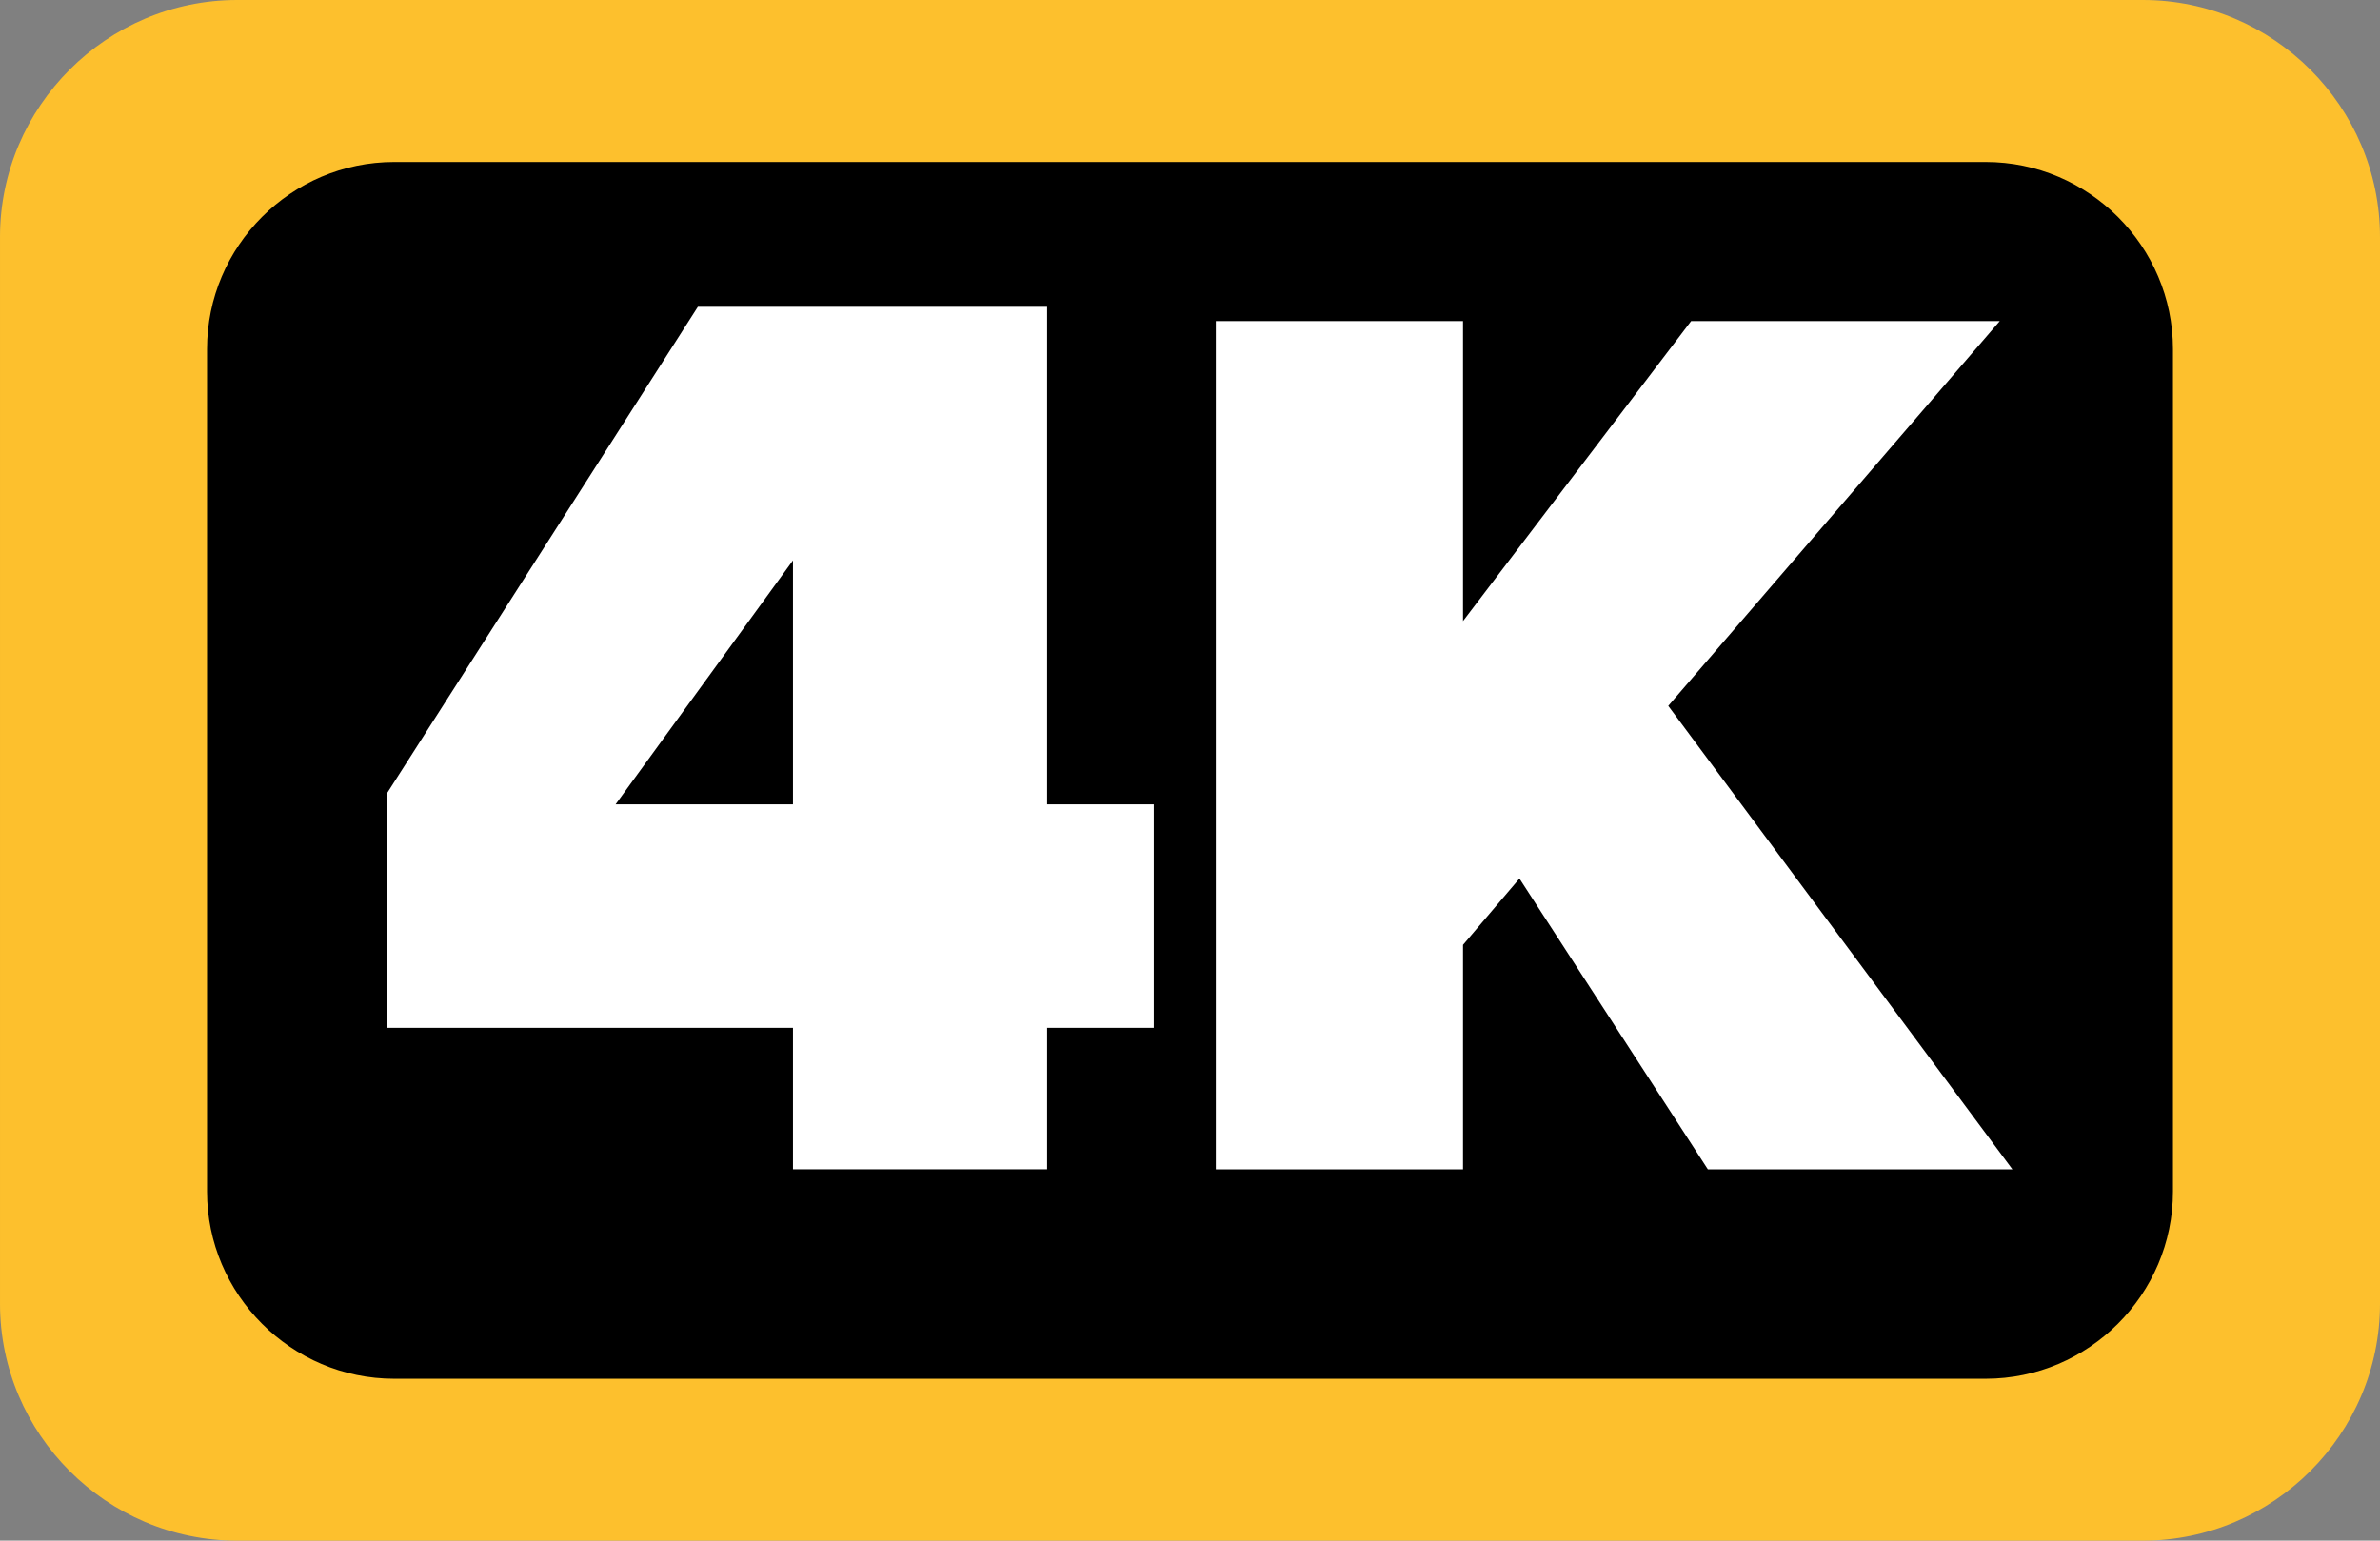 <?xml version="1.0" encoding="utf-8"?>
<!-- Generator: Adobe Illustrator 16.0.3, SVG Export Plug-In . SVG Version: 6.00 Build 0)  -->
<!DOCTYPE svg PUBLIC "-//W3C//DTD SVG 1.1//EN" "http://www.w3.org/Graphics/SVG/1.1/DTD/svg11.dtd">
<svg version="1.1" id="Layer_1" xmlns="http://www.w3.org/2000/svg" xmlns:xlink="http://www.w3.org/1999/xlink" x="0px" y="0px"
	 width="661.014px" height="427.969px" viewBox="-25.5 -16.51 661.014 427.969"
	 enable-background="new -25.5 -16.51 661.014 427.969" xml:space="preserve">
<rect x="-25.5" y="-16.51" width="661.014" height="427.969" fill="#808080" stroke="none"/>
<g>
	<path fill="#FDC02D" d="M40.357-16.51H569.66c36.214,0,65.854,29.643,65.854,65.856v296.289c0,36.214-29.641,65.824-65.854,65.824
		H40.357c-36.214,0-65.856-29.61-65.856-65.824V49.347C-25.5,13.133,4.143-16.51,40.357-16.51L40.357-16.51z"/>
	<path d="M83.99,28.488h442.008c28.602,0,52.016,23.387,52.016,51.988v234c0,28.602-23.414,52.016-52.016,52.016H83.99
		c-28.602,0-51.986-23.414-51.986-52.016v-234C32.003,51.875,55.388,28.488,83.99,28.488L83.99,28.488z"/>
	<polygon fill="#FFFFFF" points="312.179,72.681 380.835,72.681 380.835,156.019 444.189,72.681 529.908,72.681 437.839,179.576 
		533.423,308.324 448.837,308.324 396.509,227.537 380.835,245.963 380.835,308.324 312.179,308.324 	"/>
	<path fill="#FFFFFF" d="M194.74,269.008H82.035v-65.225l86.287-135.07h97.002v138.217h29.621v62.078h-29.621v39.289H194.74V269.008
		z M194.74,206.929v-67.776l-49.266,67.776H194.74z"/>
</g>
</svg>
